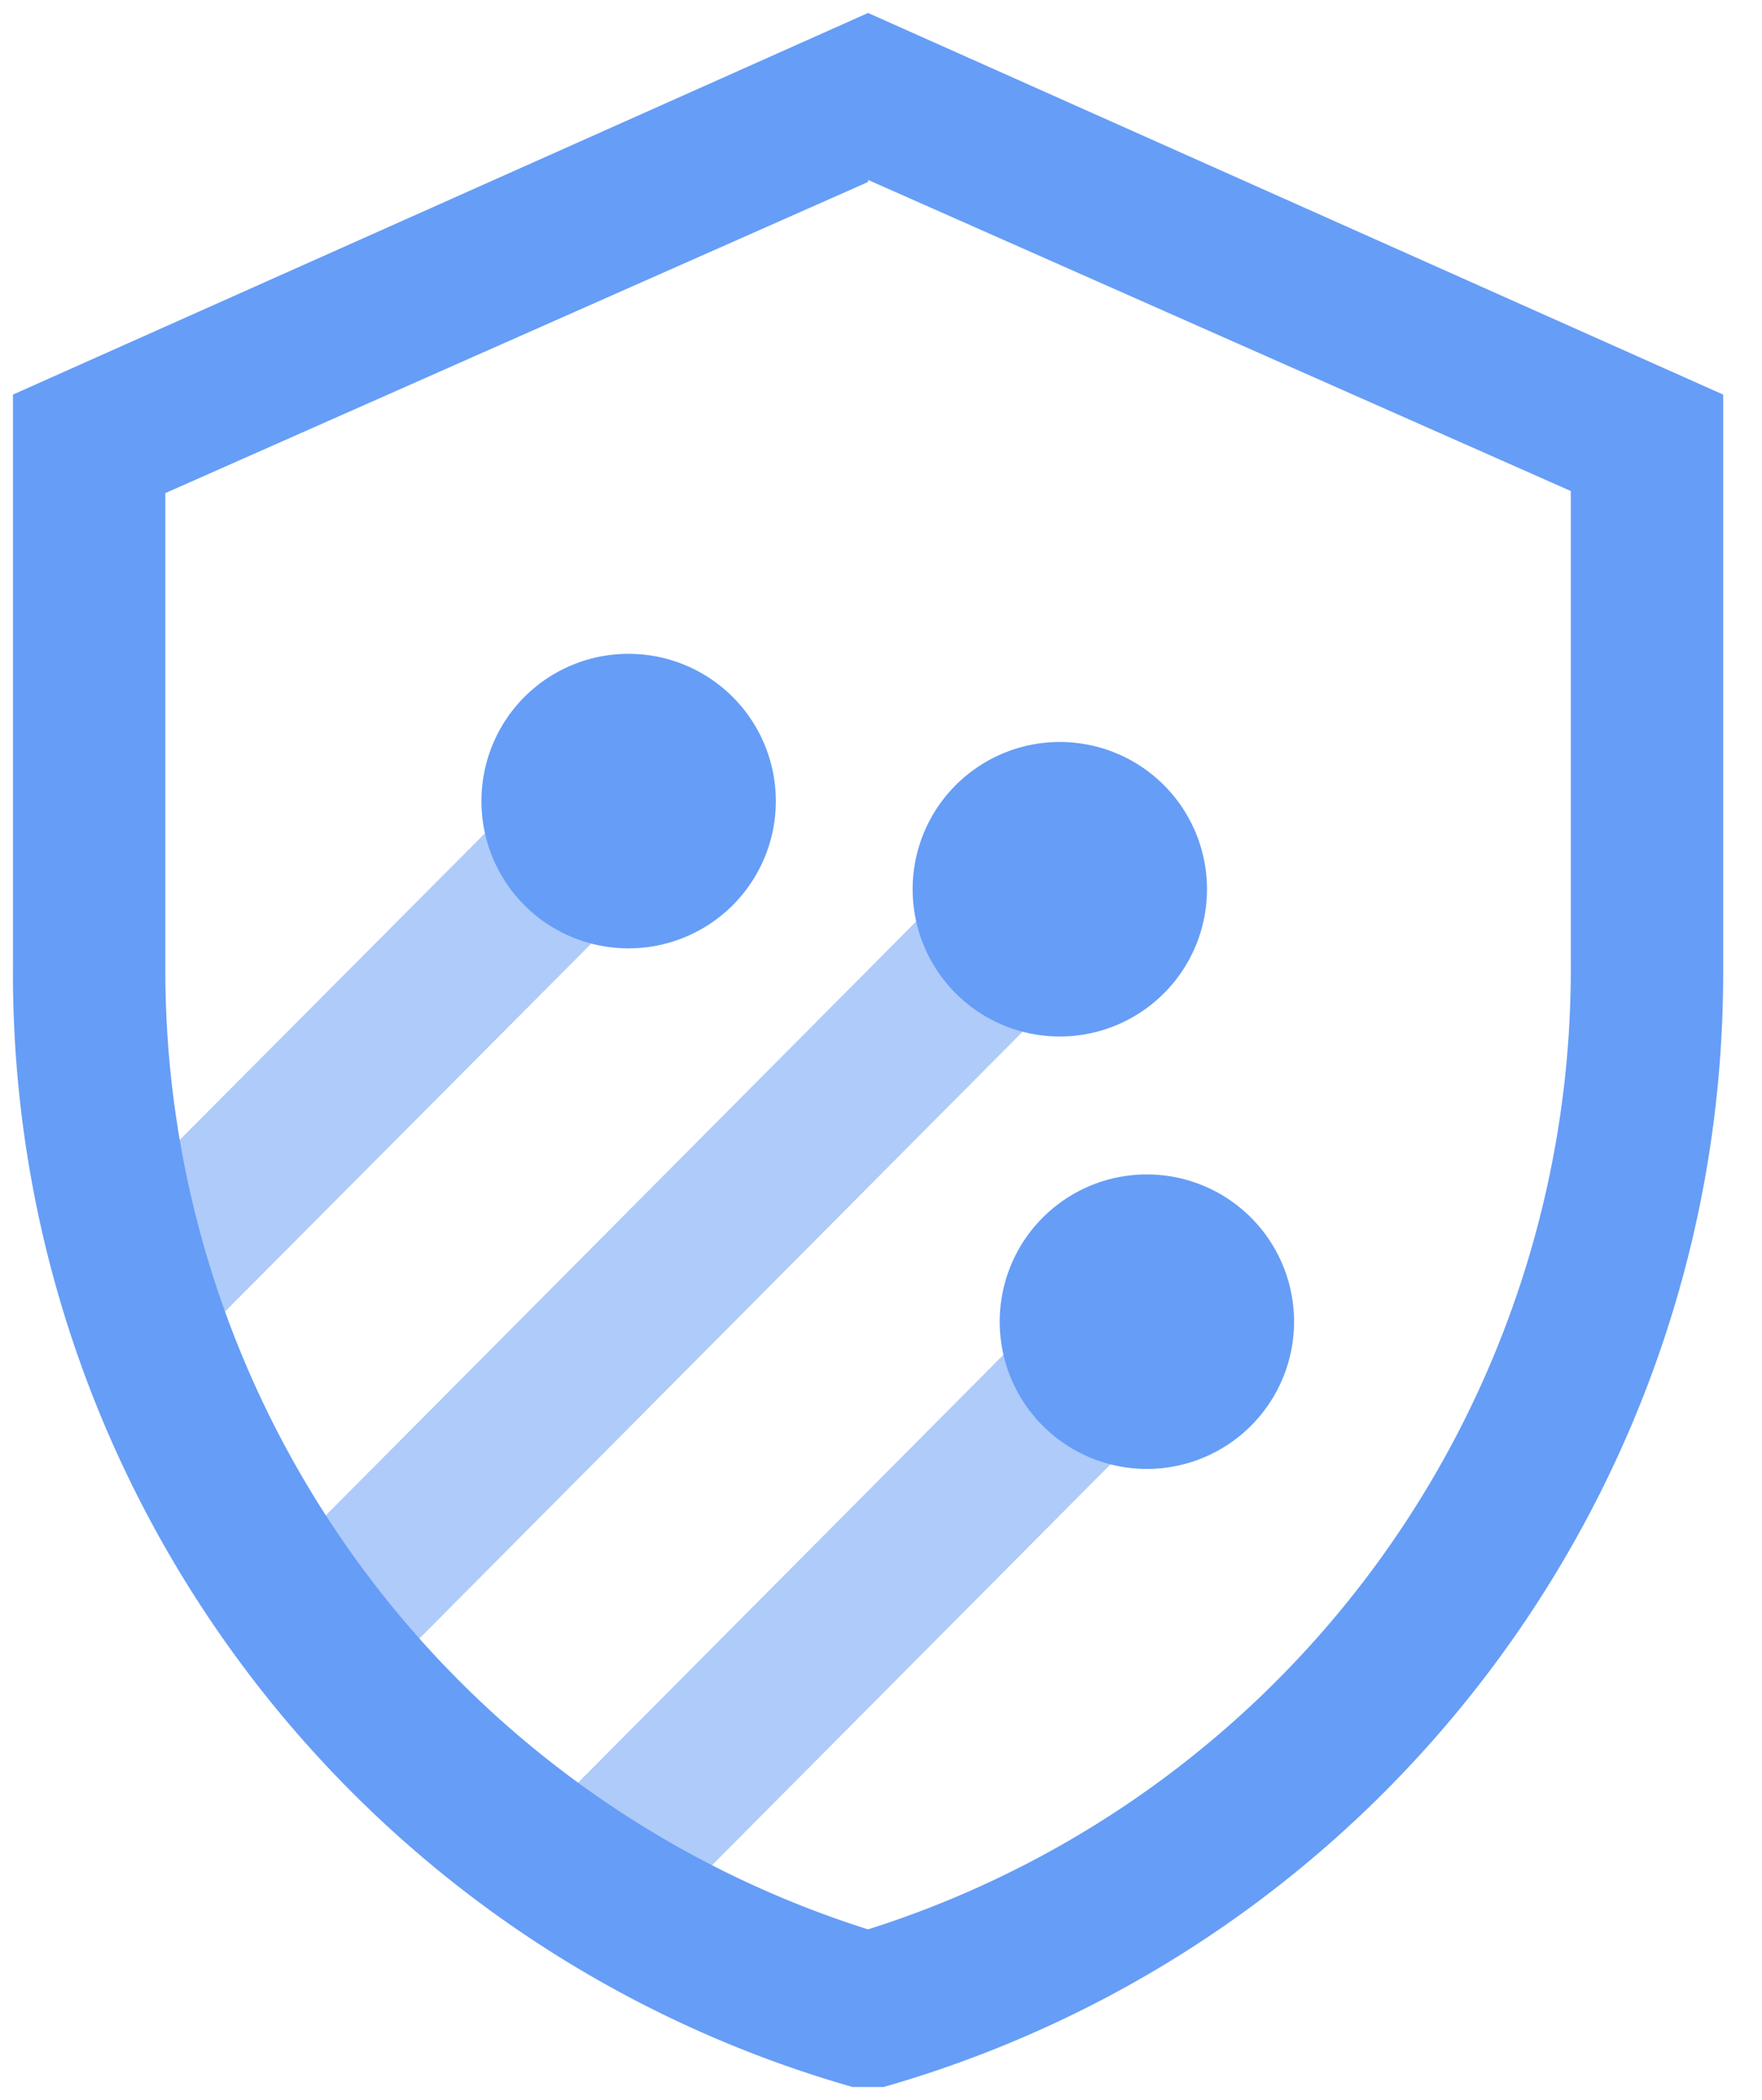 <svg xmlns="http://www.w3.org/2000/svg" xmlns:xlink="http://www.w3.org/1999/xlink" viewBox="0 0 68 81" fill="#fff" fill-rule="evenodd" stroke="#000" stroke-linecap="round" stroke-linejoin="round"><use xlink:href="#A" x=".5" y=".5"></use><symbol id="A"><g stroke="none"><path d="M24.041 74.4l-4.16-4.2 21.8-21.92 4.16 4.2-21.8 21.92zm-10.92-9.12l-4.16-4.2 29.4-29.56 4.16 4.2-29.4 29.56zm-6.76-13.36l-4.16-4.2 19.52-19.6 4.16 4.2-19.52 19.6z" fill="#aecbfa" fill-rule="nonzero"></path><path d="M33.001 6.44l27.12 12v18.2a38.84 38.84 0 0 1-27.12 37.28 38.8 38.8 0 0 1-27.12-37.24V18.52l27.12-12m0-6.52l-33 14.72v21.96C-.16 56.76 13.094 74.482 32.401 80h.6.6c19.236-5.498 32.472-23.114 32.4-43.12V14.72L33.001 0zm5.08 50.48a5.68 5.68 0 1 1 11.36 0 5.68 5.68 0 1 1-11.36 0zm-3.36-16.68a5.68 5.68 0 1 1 11.36 0 5.68 5.68 0 1 1-11.36 0zm-16.64-3.4a5.67 5.67 0 0 1 5.68-5.68 5.68 5.68 0 1 1 0 11.36 5.67 5.67 0 0 1-5.68-5.68z" fill-rule="nonzero" fill="#669df6"></path></g></symbol></svg>